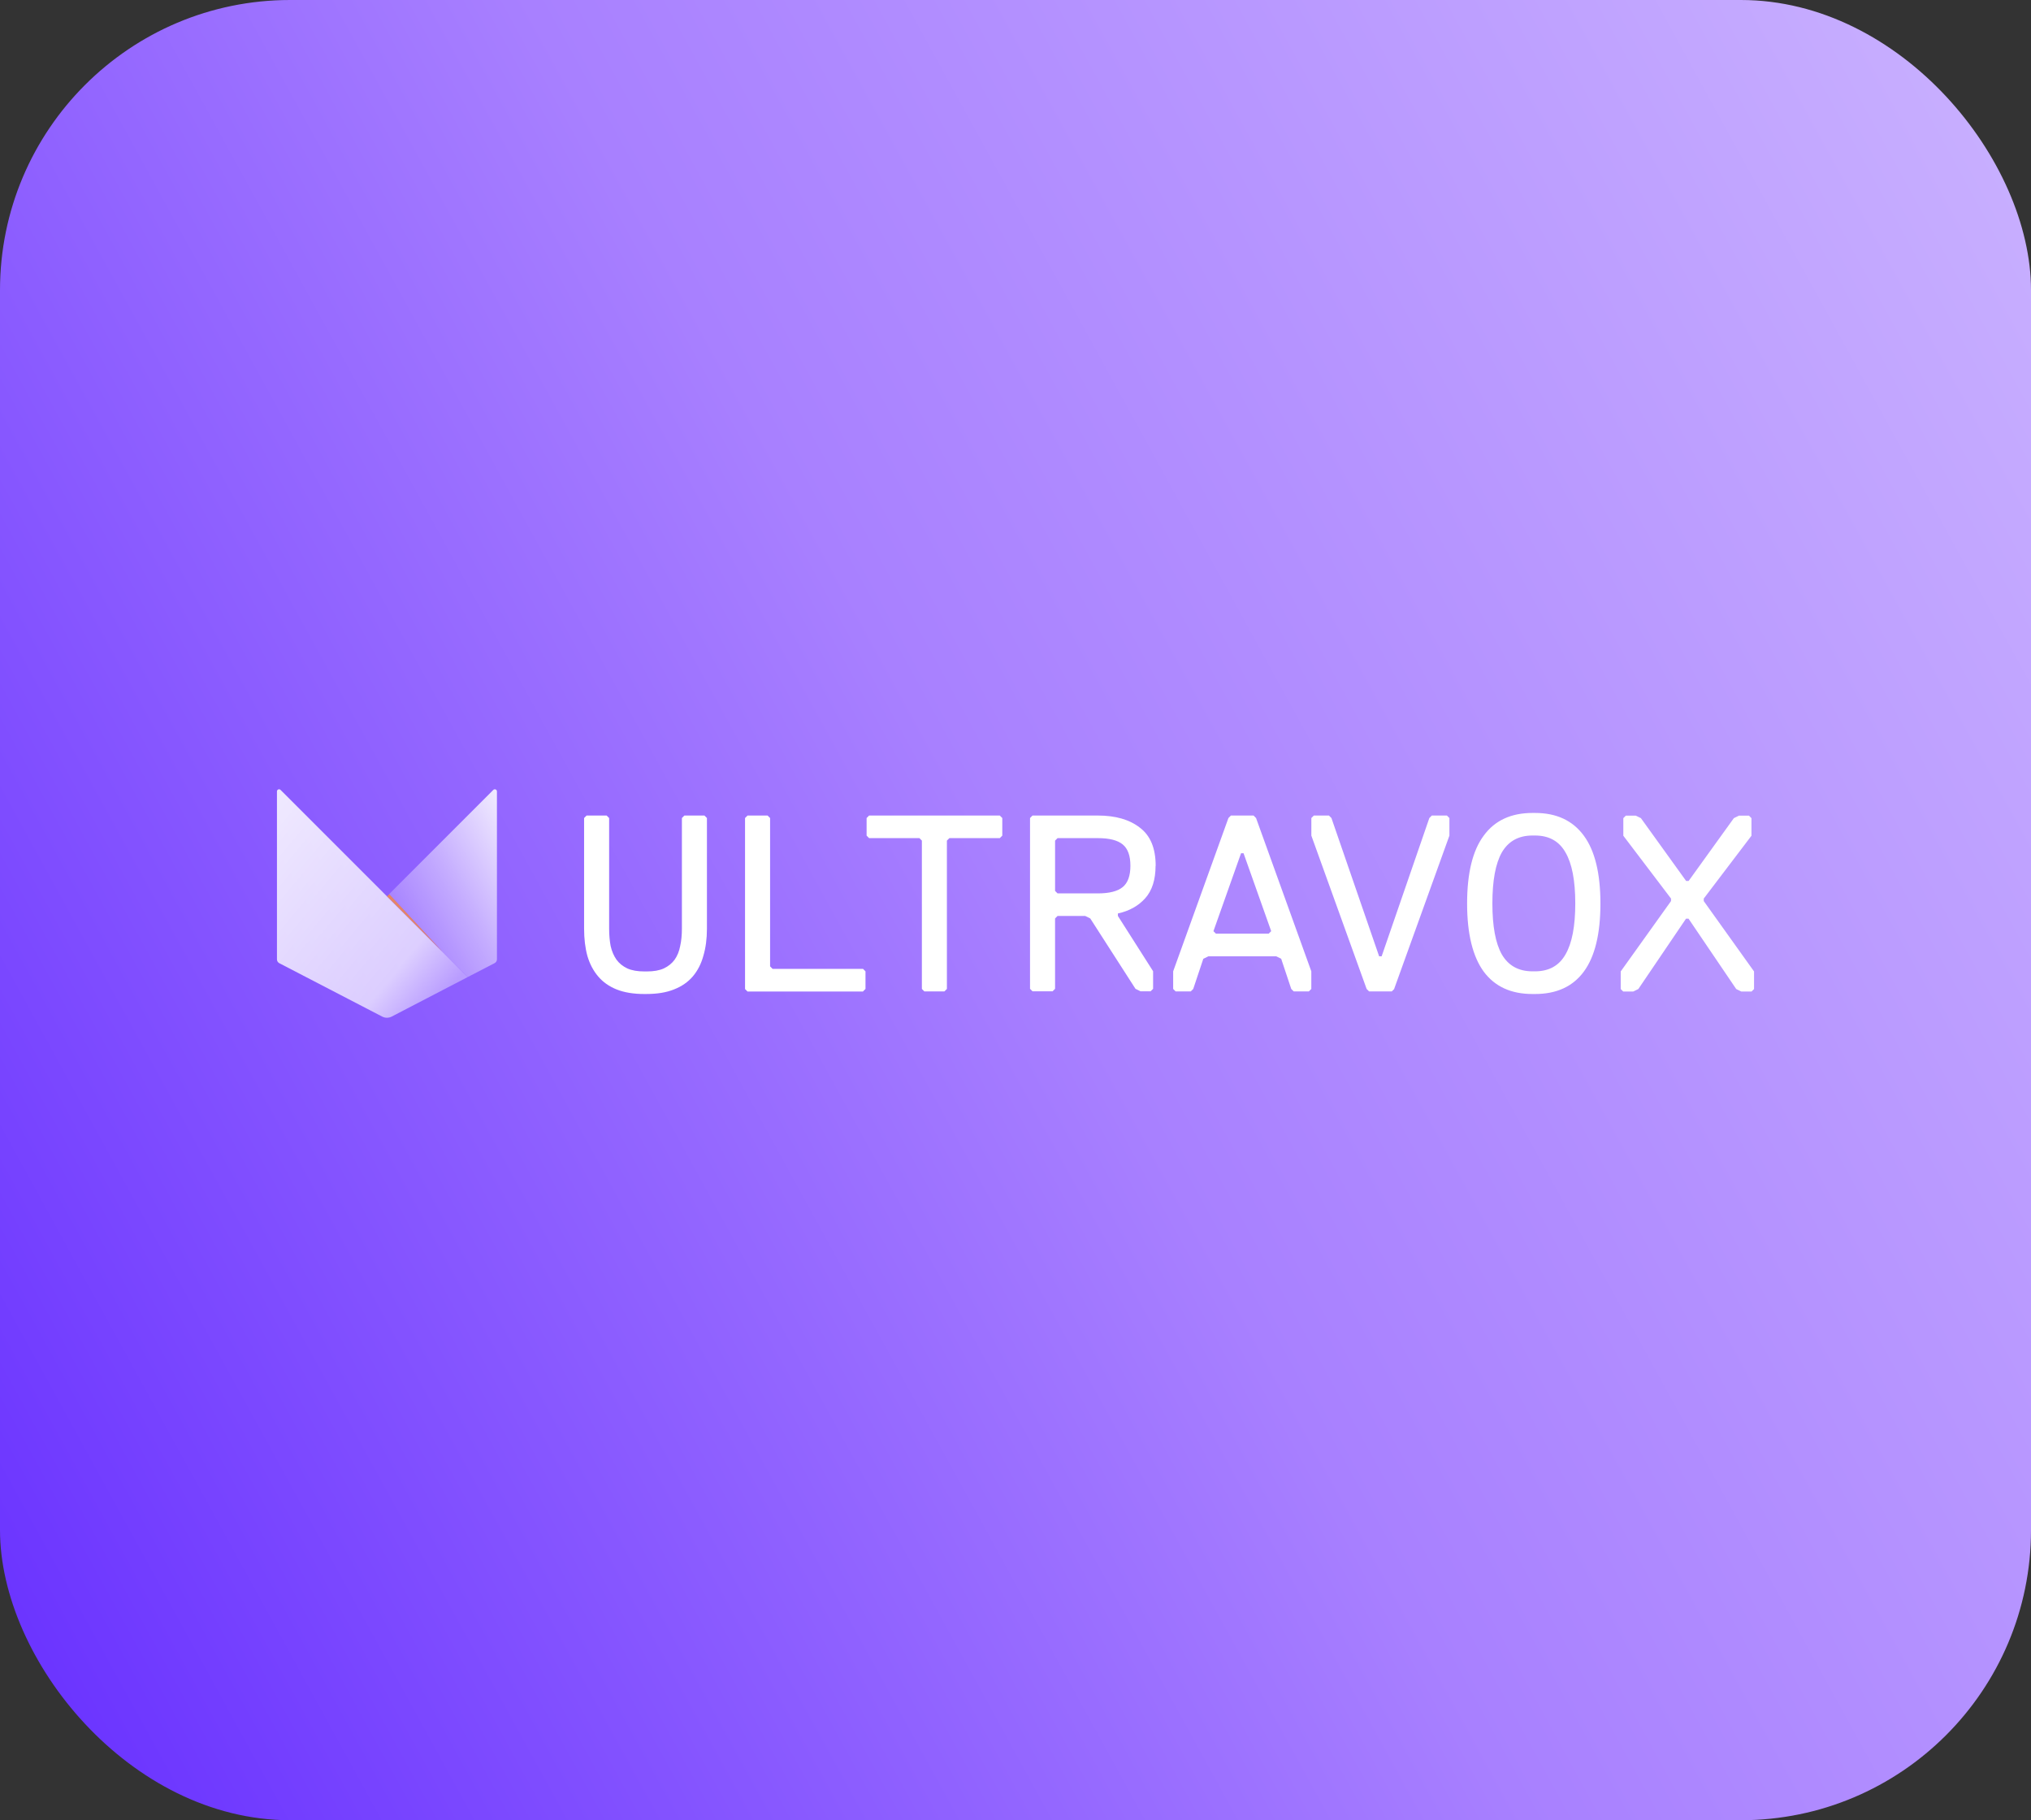 <svg width="154" height="138" viewBox="0 0 154 138" fill="none" xmlns="http://www.w3.org/2000/svg">
<rect x="0" y="0" width="154" height="138" fill="#333333" stroke="none"/>
<rect width="154" height="138" rx="22" fill="url(#paint0_linear_13420_3219)"/>
<g clip-path="url(#clip0_13420_3219)">
<path d="M35.468 74.075L37.51 73.017C37.615 72.961 37.681 72.85 37.68 72.731V60C37.68 59.857 37.51 59.789 37.407 59.884L29.504 67.789L33.517 72.124" fill="url(#paint1_linear_13420_3219)" style="mix-blend-mode:luminosity"/>
<path d="M35.462 74.078L21.273 59.887C21.171 59.784 21 59.859 21 60.002V72.733C21 72.857 21.068 72.965 21.171 73.021L28.971 77.068C29.202 77.192 29.478 77.192 29.709 77.068" fill="url(#paint2_linear_13420_3219)"/>
<path d="M29.518 67.798L33.566 72.166L29.349 67.955L29.518 67.798Z" fill="#E68565"/>
<path d="M48.856 75.361C48.046 75.361 47.342 75.247 46.76 75.017C46.189 74.787 45.721 74.461 45.354 74.026C44.986 73.593 44.715 73.077 44.535 72.463C44.371 71.858 44.289 71.17 44.289 70.401V62.019L44.477 61.83H45.999L46.188 62.019V70.409C46.188 70.891 46.228 71.332 46.302 71.726C46.392 72.119 46.54 72.463 46.744 72.757C46.949 73.036 47.219 73.257 47.563 73.42C47.907 73.576 48.341 73.65 48.856 73.65H49.044C49.569 73.65 49.994 73.577 50.338 73.42C50.682 73.257 50.952 73.036 51.156 72.757C51.361 72.463 51.501 72.119 51.574 71.726C51.663 71.332 51.705 70.891 51.705 70.409V62.019L51.893 61.83H53.415L53.603 62.019V70.409C53.603 71.17 53.513 71.857 53.333 72.463C53.169 73.068 52.9 73.592 52.532 74.026C52.163 74.459 51.688 74.787 51.099 75.016C50.526 75.246 49.831 75.36 49.02 75.36H48.832H48.856V75.361ZM65.448 75.172H56.682L56.493 74.985V62.02L56.682 61.831H58.204L58.392 62.02V73.265L58.58 73.454H65.438L65.626 73.642V74.976L65.438 75.164L65.446 75.172H65.448ZM75.801 63.542H71.987L71.799 63.73V74.976L71.611 75.164H70.089L69.901 74.976V63.73L69.713 63.542H65.899L65.71 63.353V62.02L65.899 61.831H75.811L75.999 62.02V63.353L75.811 63.542H75.801ZM85.713 65.637C85.713 64.875 85.517 64.336 85.124 64.017C84.732 63.697 84.101 63.543 83.242 63.543H80.189L80.001 63.731V67.545L80.189 67.733H83.242C84.109 67.733 84.732 67.577 85.124 67.259C85.518 66.94 85.713 66.397 85.713 65.637ZM87.621 65.637C87.621 66.693 87.359 67.511 86.844 68.092C86.328 68.674 85.631 69.067 84.764 69.255V69.443L87.433 73.634V74.968L87.245 75.156H86.482L86.098 74.968L82.668 69.632L82.284 69.443H80.188L80 69.632V74.968L79.812 75.156H78.29L78.102 74.968V62.019L78.29 61.83H83.242C84.576 61.83 85.641 62.133 86.426 62.747C87.228 63.345 87.629 64.311 87.629 65.645L87.621 65.637ZM97.157 72.693L96.772 72.504H91.623L91.239 72.693L90.477 74.977L90.29 75.165H89.143L88.955 74.977V73.642L93.145 62.02L93.333 61.831H95.053L95.24 62.02L99.43 73.642V74.977L99.243 75.165H98.097L97.908 74.977L97.147 72.693H97.157ZM92.009 70.597L92.197 70.785H96.199L96.388 70.597L94.292 64.688H94.103L92.009 70.597ZM105.719 74.977L105.531 75.165H103.811L103.624 74.977L99.433 63.353V62.02L99.621 61.831H100.767L100.956 62.02L104.573 72.504H104.762L108.379 62.02L108.567 61.831H109.713L109.901 62.02V63.353L105.711 74.977H105.719ZM116.204 75.361C114.574 75.361 113.347 74.797 112.504 73.666C111.669 72.521 111.243 70.801 111.243 68.501C111.243 66.201 111.661 64.483 112.504 63.353C113.339 62.207 114.574 61.634 116.204 61.634H116.392C118.021 61.634 119.248 62.207 120.091 63.353C120.926 64.483 121.352 66.201 121.352 68.501C121.352 70.801 120.934 72.521 120.091 73.666C119.257 74.797 118.021 75.361 116.392 75.361H116.204ZM116.392 73.642C117.447 73.642 118.216 73.216 118.7 72.365C119.199 71.514 119.445 70.221 119.445 68.494C119.445 66.767 119.199 65.473 118.7 64.622C118.216 63.771 117.447 63.345 116.392 63.345H116.204C115.148 63.345 114.379 63.771 113.879 64.622C113.396 65.473 113.16 66.767 113.16 68.494C113.16 70.221 113.396 71.514 113.879 72.365C114.379 73.216 115.148 73.642 116.204 73.642H116.392ZM132.794 75.172H132.033L131.649 74.985L128.031 69.648H127.843L124.225 74.985L123.841 75.172H123.079L122.89 74.985V73.65L126.706 68.314V68.126L123.088 63.361V62.028L123.275 61.84H124.037L124.422 62.028L127.851 66.791H128.039L131.469 62.028L131.853 61.84H132.615L132.804 62.028V63.361L129.186 68.126V68.314L133 73.65V74.985L132.812 75.172H132.794Z" fill="white"/>
</g>
<defs>
<linearGradient id="paint0_linear_13420_3219" x1="6.48616e-06" y1="138" x2="176.567" y2="41.134" gradientUnits="userSpaceOnUse">
<stop stop-color="#662EFF"/>
<stop offset="0.504" stop-color="#A880FF"/>
<stop offset="1" stop-color="#CAB2FF"/>
</linearGradient>
<linearGradient id="paint1_linear_13420_3219" x1="29.504" y1="73.977" x2="41.715" y2="67.061" gradientUnits="userSpaceOnUse">
<stop stop-color="white" stop-opacity="0.08"/>
<stop offset="0.54" stop-color="white" stop-opacity="0.47"/>
<stop offset="1" stop-color="white" stop-opacity="0.87"/>
</linearGradient>
<linearGradient id="paint2_linear_13420_3219" x1="33.871" y1="75.254" x2="18.703" y2="62.593" gradientUnits="userSpaceOnUse">
<stop stop-color="white" stop-opacity="0.38"/>
<stop offset="0.202" stop-color="white" stop-opacity="0.7"/>
<stop offset="1" stop-color="white" stop-opacity="0.87"/>
</linearGradient>
<clipPath id="clip0_13420_3219">
<rect width="112" height="17.321" fill="white" transform="translate(21 59.84)"/>
</clipPath>
</defs>
</svg>
